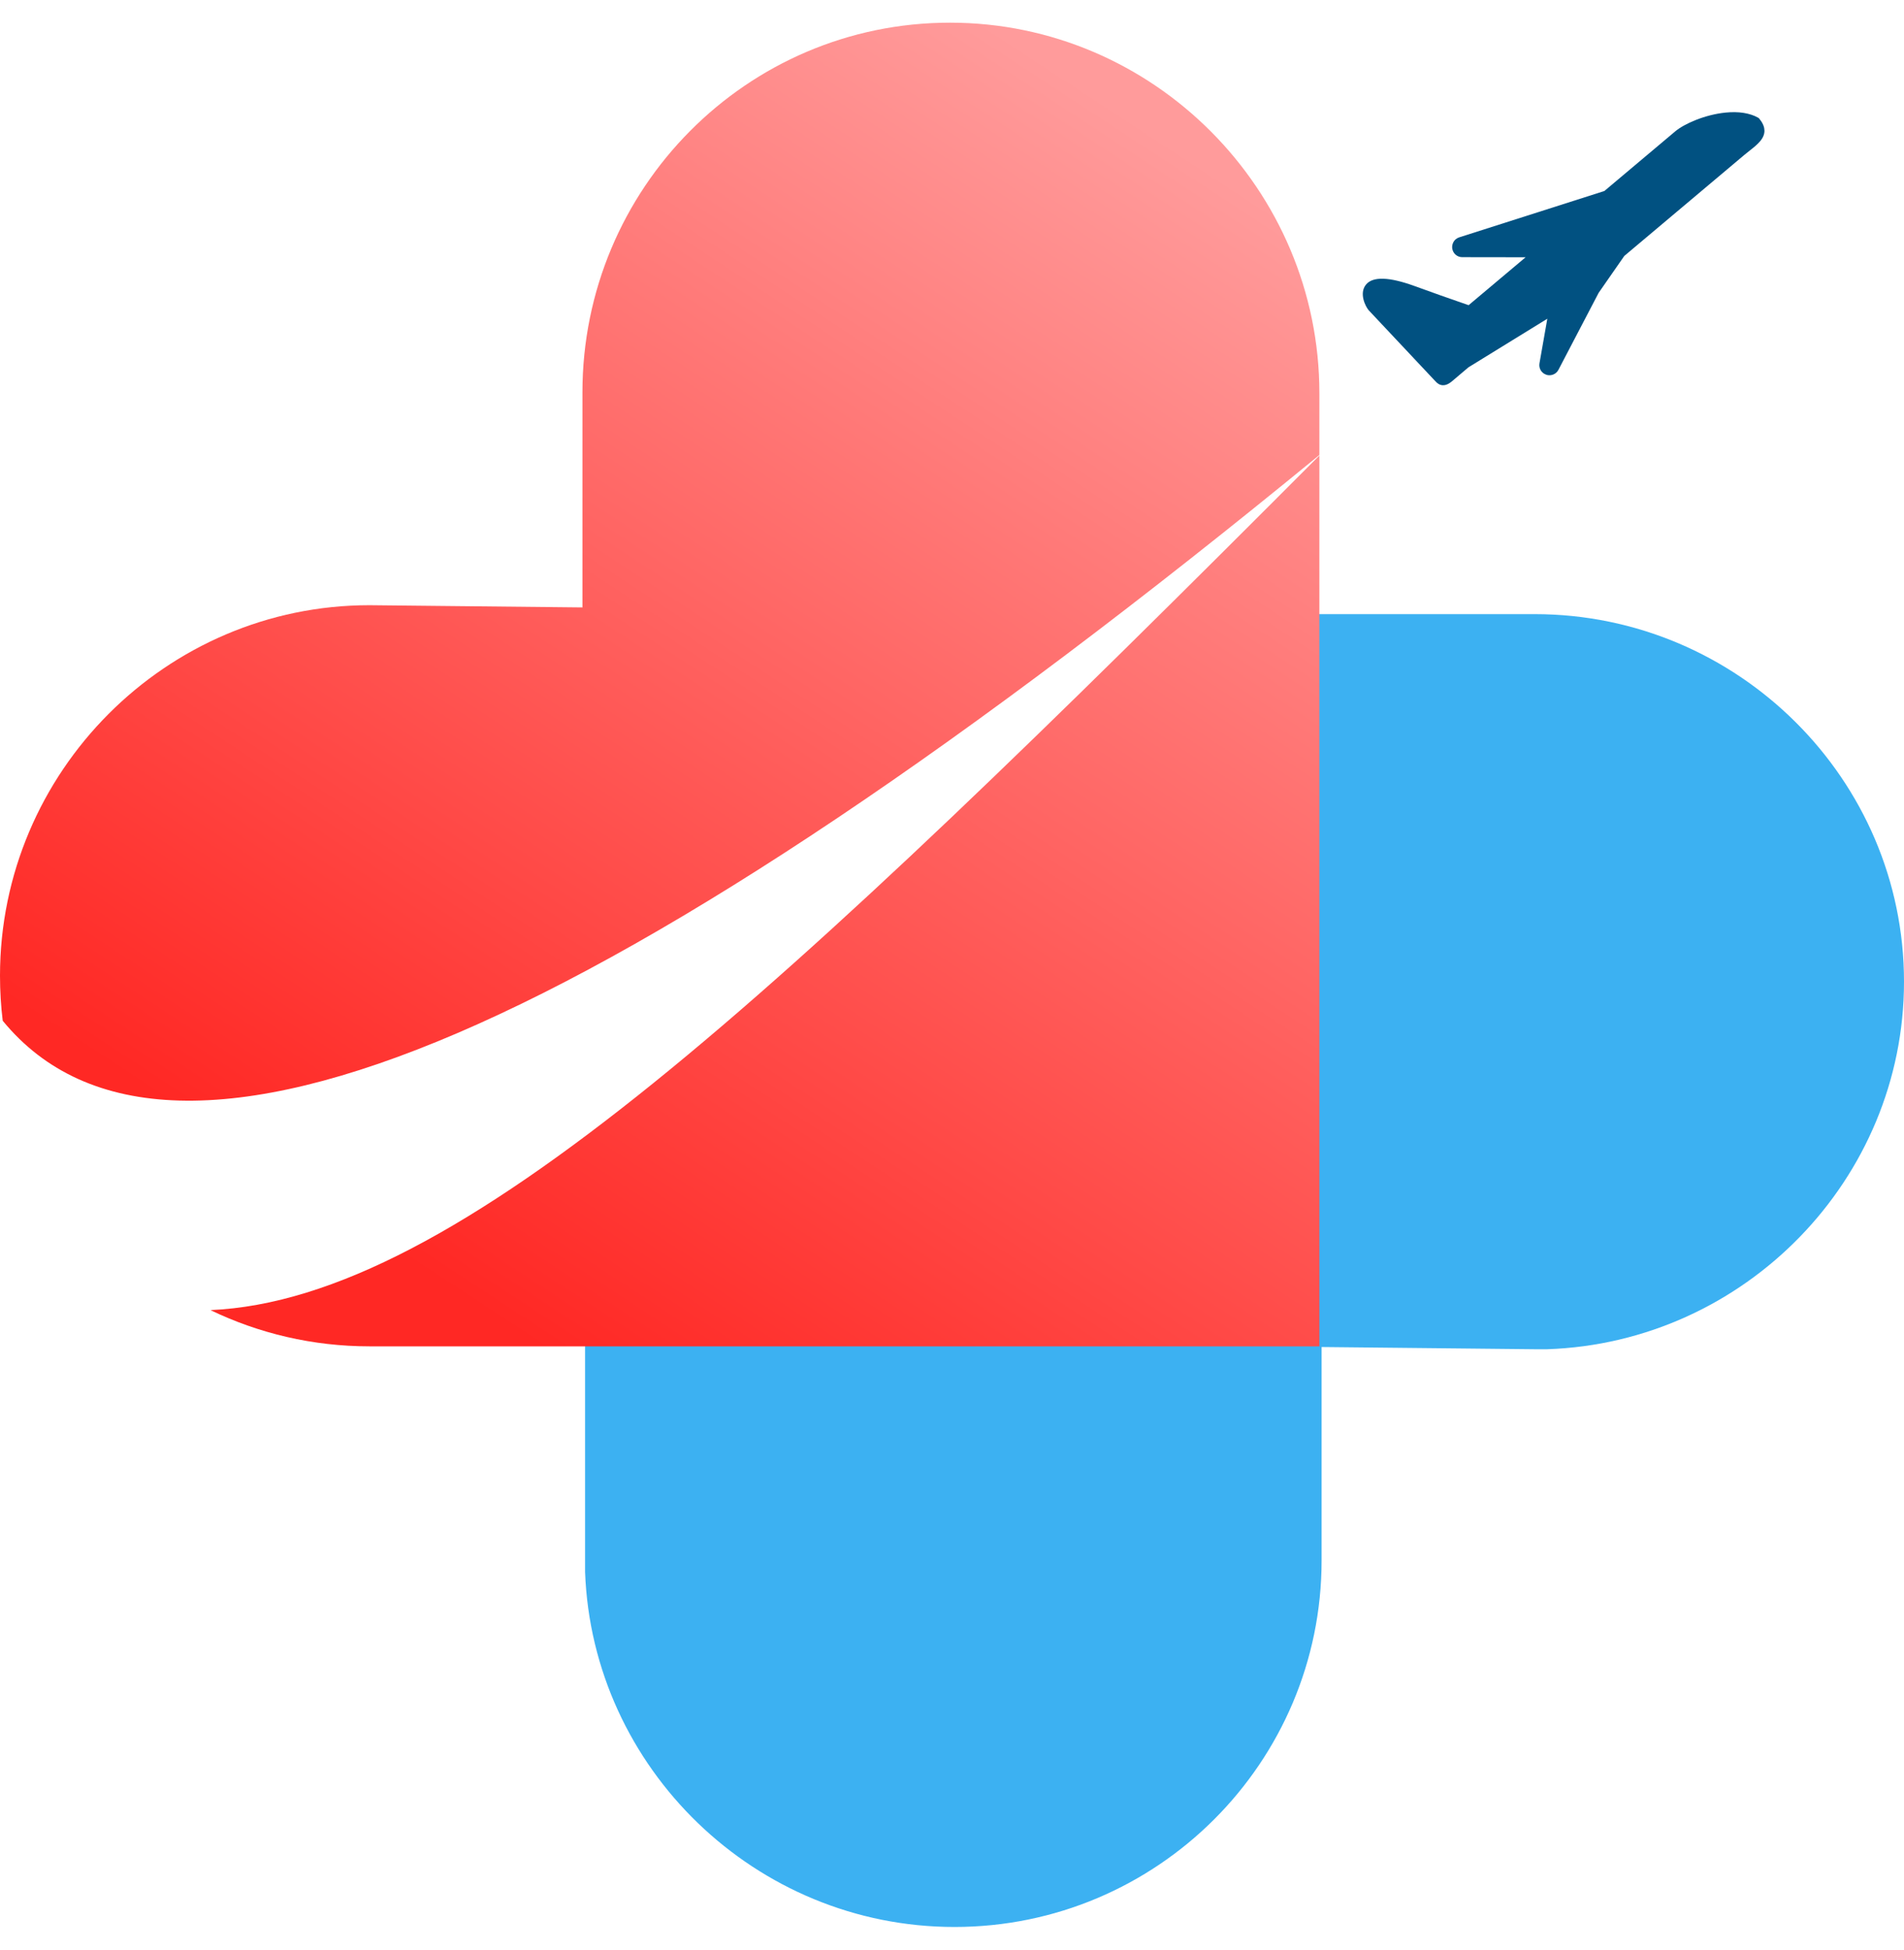 <?xml version="1.0" encoding="UTF-8"?> <svg xmlns="http://www.w3.org/2000/svg" width="42" height="43" viewBox="0 0 42 43" fill="none"><path fill-rule="evenodd" clip-rule="evenodd" d="M42 21.651C42 17.192 38.335 13.545 33.852 13.545H28.732V16.845L16.243 27.184H12.906V34.394V34.668C13.064 39.001 16.67 42.5 21.054 42.5C25.527 42.5 29.153 38.873 29.153 34.413V29.709L33.852 29.758H34.128C38.483 29.611 42 26.013 42 21.651Z" fill="#3CB1F2"></path><g clip-path="url(#clip0_1137_1200)"><path d="M38.802 2.61L38.781 2.595C38.599 2.493 38.352 2.454 38.065 2.483C37.609 2.528 37.153 2.73 36.954 2.897L35.39 4.213L32.188 5.235C32.16 5.244 32.135 5.258 32.112 5.277C32.053 5.327 32.024 5.406 32.035 5.483C32.053 5.593 32.146 5.673 32.256 5.672L33.653 5.674L32.396 6.731C31.976 6.586 31.577 6.445 31.21 6.311C30.641 6.104 30.282 6.094 30.132 6.277C29.976 6.469 30.118 6.755 30.189 6.84L31.655 8.4C31.705 8.459 31.758 8.491 31.82 8.496C31.921 8.503 32.002 8.435 32.086 8.361L32.393 8.101L34.132 7.03L33.959 8.014C33.94 8.123 34.002 8.228 34.107 8.264C34.136 8.275 34.169 8.278 34.201 8.275C34.246 8.271 34.288 8.253 34.323 8.224C34.346 8.205 34.363 8.183 34.377 8.157L35.264 6.459L35.83 5.645L38.473 3.421C38.514 3.387 38.553 3.356 38.593 3.324C38.685 3.252 38.771 3.183 38.831 3.109C38.96 2.952 38.953 2.791 38.802 2.61Z" fill="#015181"></path></g><path fill-rule="evenodd" clip-rule="evenodd" d="M12.848 8.654V13.397L8.148 13.348C3.665 13.348 0 17.024 0 21.521C0 21.857 0.02 22.188 0.06 22.513C3.763 27.026 13.438 22.879 29.104 10.035V8.673C29.104 4.177 25.439 0.5 20.956 0.5C16.473 0.5 12.848 4.157 12.848 8.654ZM29.104 10.047C17.114 22.066 10.069 28.657 4.642 28.895C5.705 29.407 6.895 29.694 8.148 29.694H29.104V10.047Z" fill="url(#paint0_linear_1137_1200)"></path><defs><linearGradient id="paint0_linear_1137_1200" x1="11.709" y1="29.609" x2="28.071" y2="4.632" gradientUnits="userSpaceOnUse"><stop stop-color="#FF2824"></stop><stop offset="1" stop-color="#FF9B9B"></stop></linearGradient><clipPath id="clip0_1137_1200"><rect width="9.176" height="9.203" fill="white" transform="matrix(0.995 -0.099 0.098 0.995 29.557 1.409)"></rect></clipPath></defs></svg> 